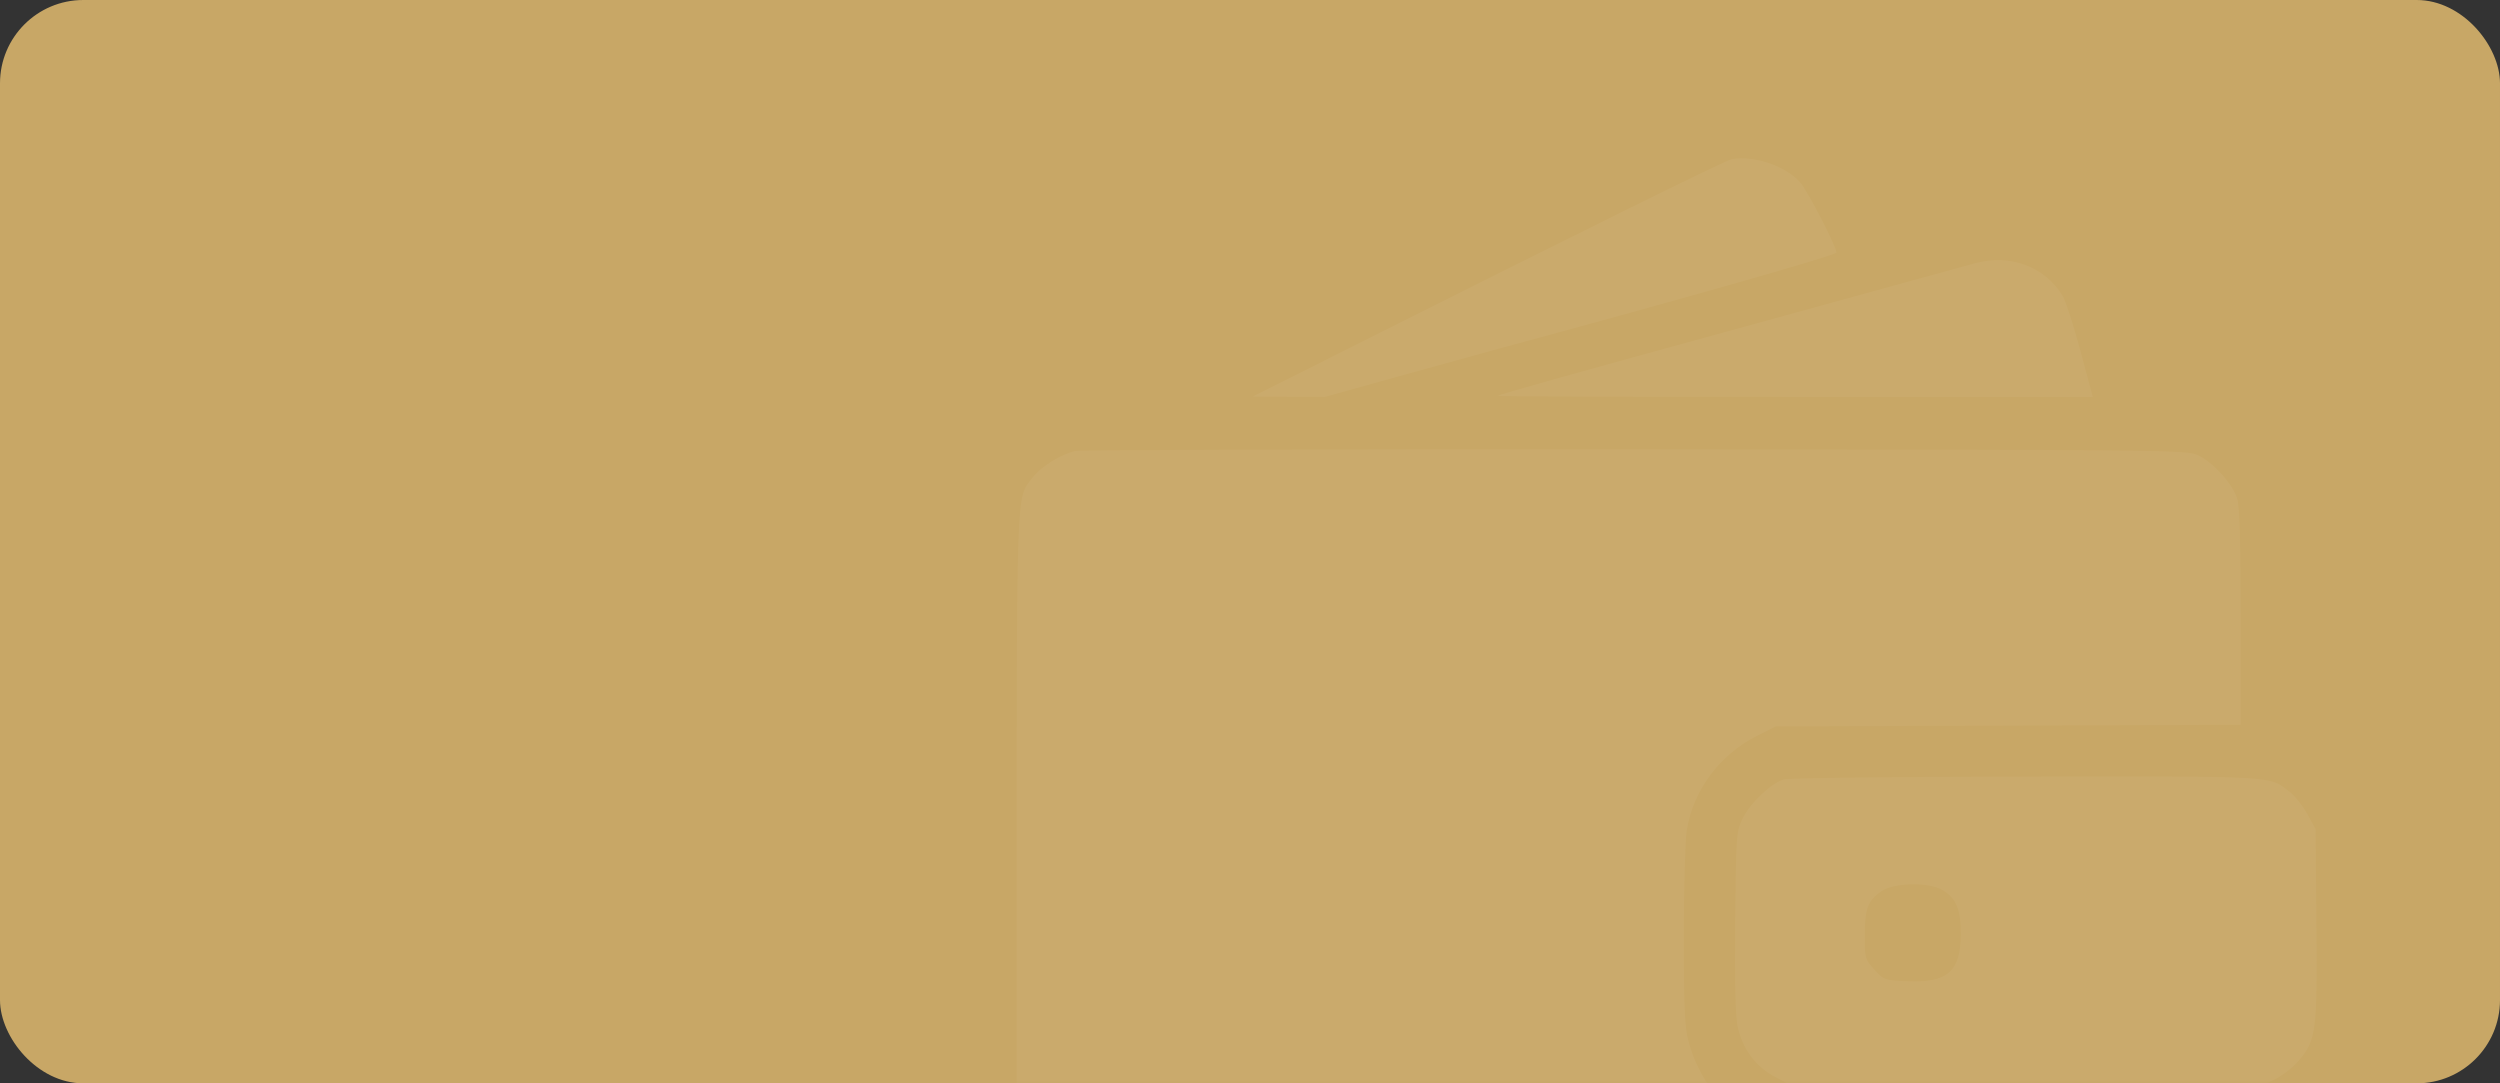 <?xml version="1.0" encoding="UTF-8"?> <svg xmlns="http://www.w3.org/2000/svg" width="300" height="130" viewBox="0 0 300 130" fill="none"><rect x="0" y="0" width="300" height="130" fill="#333333" stroke="none"/> <rect width="300" height="130" rx="10" fill="#C8A766"></rect> <mask id="mask0_72_33" style="mask-type:alpha" maskUnits="userSpaceOnUse" x="0" y="0" width="300" height="130"> <rect width="300" height="130" rx="10" fill="#36917B"></rect> </mask> <g mask="url(#mask0_72_33)"> <path opacity="0.04" fill-rule="evenodd" clip-rule="evenodd" d="M207.822 19.098C207.053 19.236 190.244 27.538 161.181 42.136L150.326 47.589L154.641 47.613L158.955 47.637L167.7 45.199C172.51 43.858 177.972 42.348 179.837 41.844C202.231 35.791 220.373 30.623 220.373 30.298C220.373 29.613 217.002 23.071 216.078 21.962C214.411 19.963 210.527 18.616 207.822 19.098ZM236.995 31.596C236.342 31.776 232.983 32.698 229.532 33.645C226.08 34.593 221.119 35.96 218.508 36.684C215.896 37.408 210.858 38.794 207.314 39.764C190.328 44.414 179.855 47.348 179.696 47.501C179.618 47.576 195.661 47.637 215.345 47.637H251.136L249.643 42.083C248.821 39.029 247.864 36.064 247.514 35.495C245.359 31.981 241.199 30.439 236.995 31.596ZM129.09 54.115C127.369 54.458 124.897 55.999 123.851 57.384C121.919 59.939 122.002 57.48 122.002 112.149C122.002 167.968 121.85 164.22 124.226 167.02C124.87 167.779 126.121 168.76 127.006 169.2L128.617 170H195.441H262.266L263.796 169.285C265.516 168.482 267.255 166.864 268.127 165.257C268.647 164.299 268.722 162.671 268.81 150.405L268.909 136.628H242.329C217.407 136.628 215.596 136.588 213.321 135.985C207.922 134.555 204.048 130.51 202.562 124.754C202.166 123.222 202.056 120.508 202.058 112.34C202.06 106.591 202.217 100.886 202.407 99.663C203.148 94.896 206.331 90.587 210.771 88.338L213.08 87.17L240.98 87.074L268.88 86.979V74.108C268.88 65.154 268.758 60.823 268.477 59.878C267.946 58.089 265.518 55.404 263.71 54.606C262.319 53.992 259.831 53.967 196.289 53.921C160.002 53.894 129.763 53.982 129.09 54.115ZM214.065 93.529C212.532 93.977 210.034 96.345 209.123 98.212C208.353 99.79 208.328 100.124 208.224 110.54C208.154 117.604 208.249 121.883 208.502 123.116C209.065 125.849 210.685 128.024 213.087 129.269L215.068 130.296H243.246H271.424L273.045 129.484C273.936 129.037 275.201 128.04 275.856 127.268C277.947 124.803 278.086 123.73 277.971 110.896L277.869 99.491L276.882 97.693C276.339 96.704 275.385 95.502 274.762 95.023C272.231 93.076 273.632 93.157 243.196 93.19C227.698 93.207 214.645 93.359 214.065 93.529ZM233.162 106.837C234.754 107.816 235.299 109.147 235.297 112.053C235.295 116.545 233.73 117.949 228.95 117.751C226.136 117.634 226.068 117.61 224.926 116.354C223.799 115.112 223.765 114.993 223.77 112.246C223.776 109.023 224.142 108.054 225.771 106.946C227.33 105.886 231.516 105.824 233.162 106.837Z" fill="white"></path> </g> </svg> 